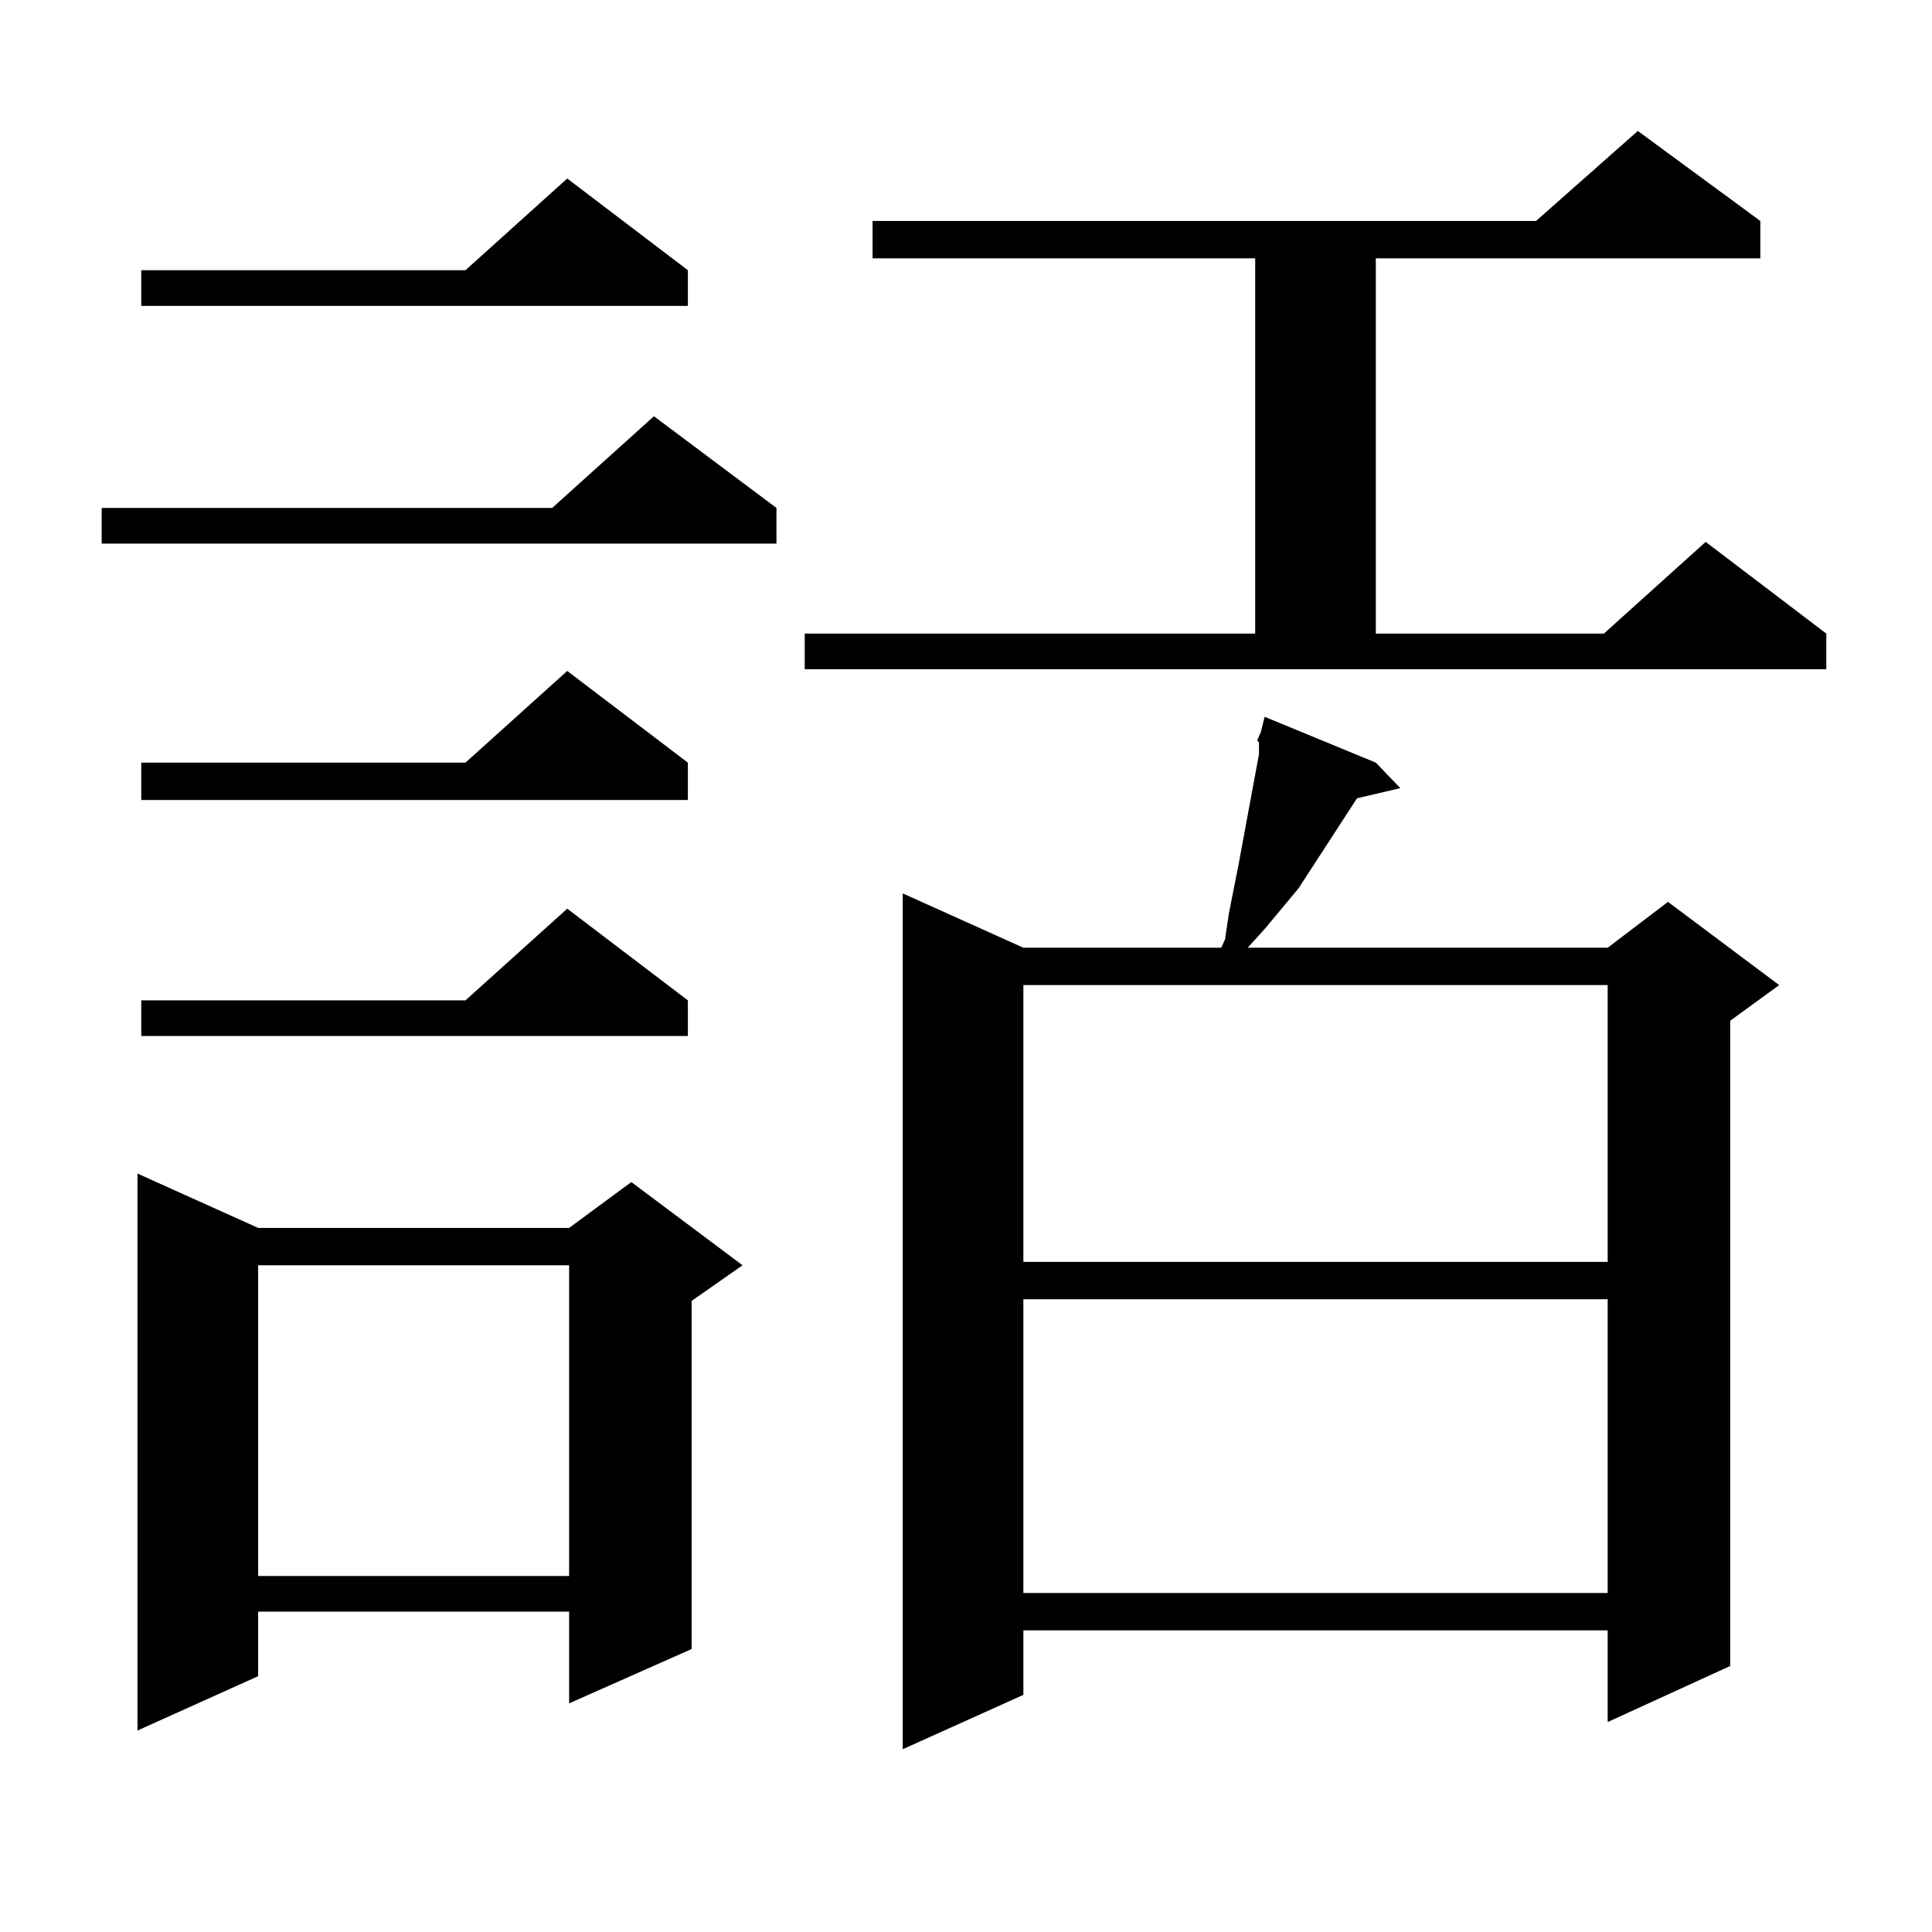 <?xml version="1.0" encoding="utf-8"?>
<!-- Generator: Adobe Illustrator 16.0.0, SVG Export Plug-In . SVG Version: 6.00 Build 0)  -->
<!DOCTYPE svg PUBLIC "-//W3C//DTD SVG 1.1//EN" "http://www.w3.org/Graphics/SVG/1.1/DTD/svg11.dtd">
<svg version="1.1" id="图层_1" xmlns="http://www.w3.org/2000/svg" xmlns:xlink="http://www.w3.org/1999/xlink" x="0px" y="0px"
	 width="1000px" height="1000px" viewBox="0 0 1000 1000" enable-background="new 0 0 1000 1000" xml:space="preserve">
<path d="M401.893,262.906v18.457H52.633v-18.457h233.165l52.682-47.461L401.893,262.906z M133.606,635.563h160.972l32.194-23.73
	l57.56,43.066l-26.341,18.457v180.176l-63.413,28.125v-47.461H133.606v33.398l-62.438,28.125V607.438L133.606,635.563z
	 M356.04,139.859v18.457H73.12v-18.457h167.801l52.682-47.461L356.04,139.859z M356.04,394.742v19.336H73.12v-19.336h167.801
	l52.682-47.461L356.04,394.742z M356.04,517.789v18.457H73.12v-18.457h167.801l52.682-47.461L356.04,517.789z M133.606,654.898
	v160.84h160.972v-160.84H133.606z M416.526,327.945h233.165V133.707H451.647v-19.336h343.406l52.682-46.582l63.413,46.582v19.336
	h-199.02v194.238h118.046l52.682-47.461l62.438,47.461v18.457H416.526V327.945z M712.129,394.742l12.683,13.184l-22.438,5.273
	l-30.243,46.582l-17.561,21.094l-8.78,9.668h186.337l31.219-23.73l57.56,43.066l-25.365,18.457V862.32l-63.413,29.004v-47.461
	H529.694v33.398l-62.438,28.125V462.418l62.438,28.125h102.437l1.951-4.395l1.951-13.184l4.878-24.609l8.78-47.461l1.951-10.547
	v-6.152l-0.976-0.879l1.951-4.395l1.951-7.91L712.129,394.742z M529.694,509.879v143.262h302.432V509.879H529.694z M529.694,672.477
	v152.051h302.432V672.477H529.694z"/>
</svg>

